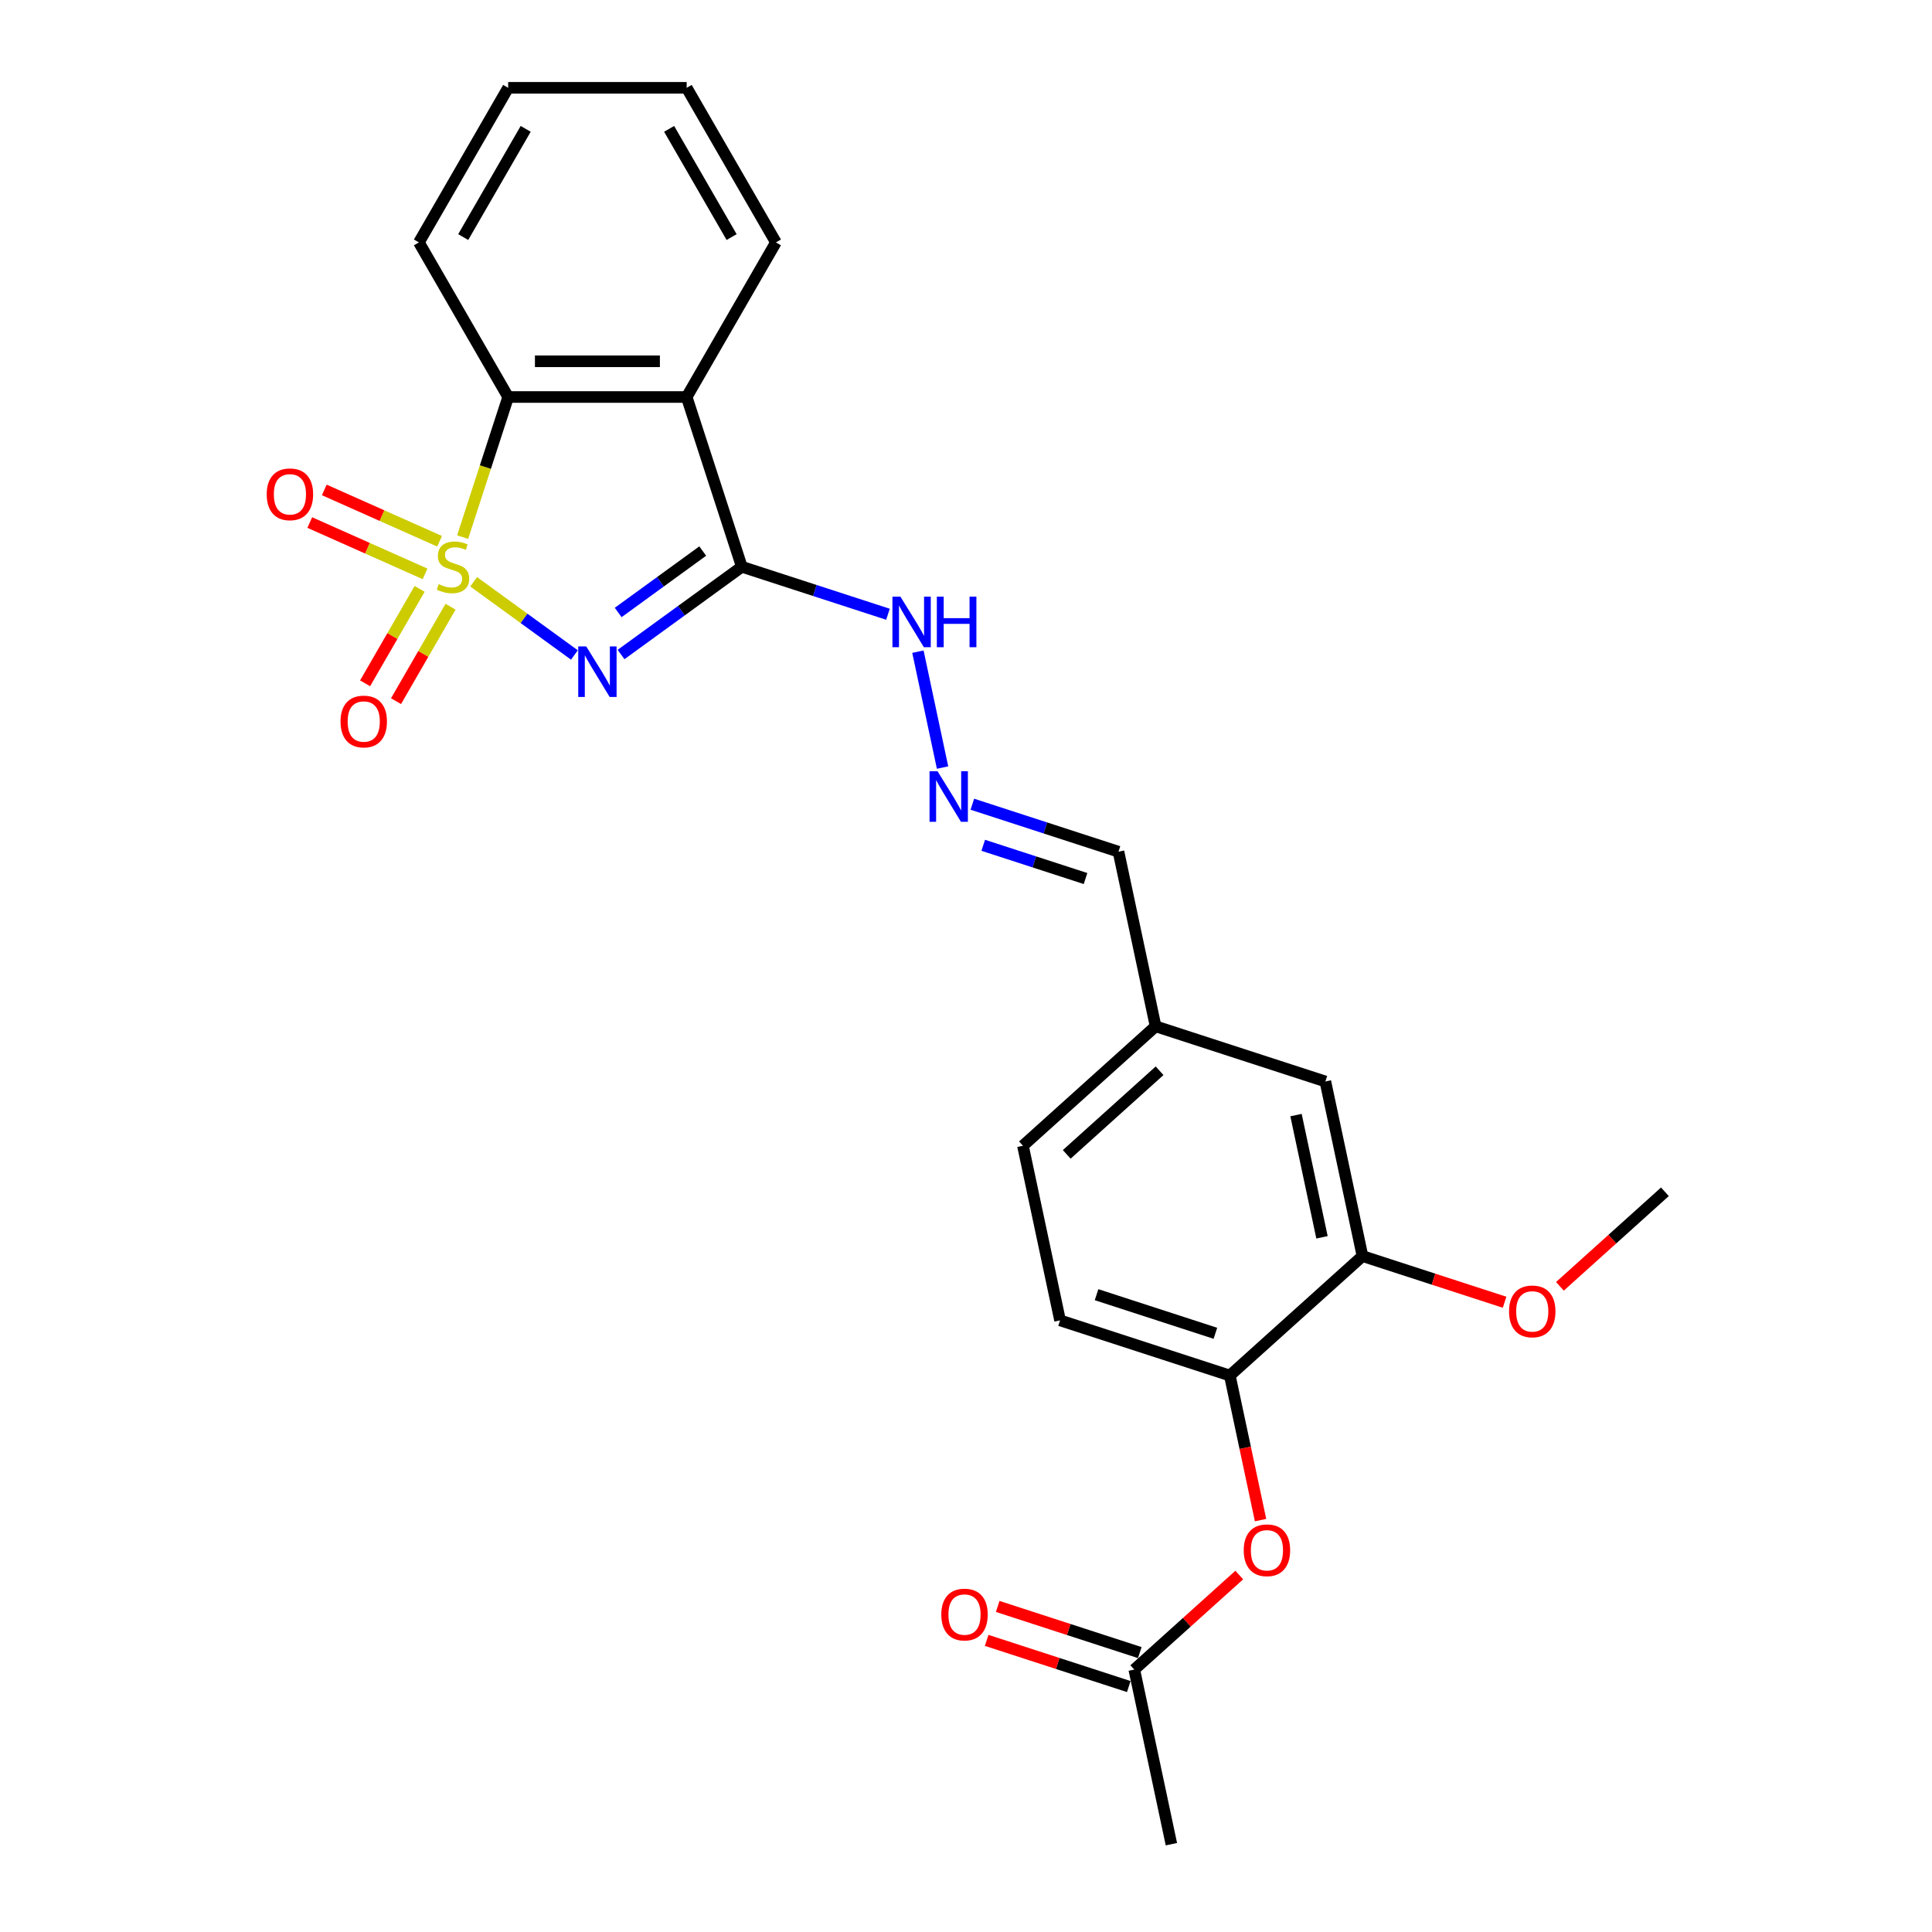 <?xml version='1.0' encoding='iso-8859-1'?>
<svg version='1.1' baseProfile='full'
              xmlns='http://www.w3.org/2000/svg'
                      xmlns:rdkit='http://www.rdkit.org/xml'
                      xmlns:xlink='http://www.w3.org/1999/xlink'
                  xml:space='preserve'
width='1000px' height='1000px' viewBox='0 0 1000 1000'>
<!-- END OF HEADER -->
<rect style='opacity:1.0;fill:#FFFFFF;stroke:none' width='1000' height='1000' x='0' y='0'> </rect>
<path class='bond-0' d='M 245.17,301.134 L 271.244,320.078' style='fill:none;fill-rule:evenodd;stroke:#CCCC00;stroke-width:6px;stroke-linecap:butt;stroke-linejoin:miter;stroke-opacity:1' />
<path class='bond-0' d='M 271.244,320.078 L 297.318,339.022' style='fill:none;fill-rule:evenodd;stroke:#0000FF;stroke-width:6px;stroke-linecap:butt;stroke-linejoin:miter;stroke-opacity:1' />
<path class='bond-3' d='M 239.46,278.005 L 251.241,241.746' style='fill:none;fill-rule:evenodd;stroke:#CCCC00;stroke-width:6px;stroke-linecap:butt;stroke-linejoin:miter;stroke-opacity:1' />
<path class='bond-3' d='M 251.241,241.746 L 263.022,205.488' style='fill:none;fill-rule:evenodd;stroke:#000000;stroke-width:6px;stroke-linecap:butt;stroke-linejoin:miter;stroke-opacity:1' />
<path class='bond-4' d='M 217.198,304.799 L 203.087,329.24' style='fill:none;fill-rule:evenodd;stroke:#CCCC00;stroke-width:6px;stroke-linecap:butt;stroke-linejoin:miter;stroke-opacity:1' />
<path class='bond-4' d='M 203.087,329.24 L 188.976,353.68' style='fill:none;fill-rule:evenodd;stroke:#FF0000;stroke-width:6px;stroke-linecap:butt;stroke-linejoin:miter;stroke-opacity:1' />
<path class='bond-4' d='M 233.201,314.039 L 219.09,338.479' style='fill:none;fill-rule:evenodd;stroke:#CCCC00;stroke-width:6px;stroke-linecap:butt;stroke-linejoin:miter;stroke-opacity:1' />
<path class='bond-4' d='M 219.09,338.479 L 204.98,362.92' style='fill:none;fill-rule:evenodd;stroke:#FF0000;stroke-width:6px;stroke-linecap:butt;stroke-linejoin:miter;stroke-opacity:1' />
<path class='bond-5' d='M 227.529,280.156 L 197.69,266.871' style='fill:none;fill-rule:evenodd;stroke:#CCCC00;stroke-width:6px;stroke-linecap:butt;stroke-linejoin:miter;stroke-opacity:1' />
<path class='bond-5' d='M 197.69,266.871 L 167.85,253.585' style='fill:none;fill-rule:evenodd;stroke:#FF0000;stroke-width:6px;stroke-linecap:butt;stroke-linejoin:miter;stroke-opacity:1' />
<path class='bond-5' d='M 220.013,297.038 L 190.174,283.752' style='fill:none;fill-rule:evenodd;stroke:#CCCC00;stroke-width:6px;stroke-linecap:butt;stroke-linejoin:miter;stroke-opacity:1' />
<path class='bond-5' d='M 190.174,283.752 L 160.334,270.467' style='fill:none;fill-rule:evenodd;stroke:#FF0000;stroke-width:6px;stroke-linecap:butt;stroke-linejoin:miter;stroke-opacity:1' />
<path class='bond-1' d='M 321.453,338.781 L 352.711,316.071' style='fill:none;fill-rule:evenodd;stroke:#0000FF;stroke-width:6px;stroke-linecap:butt;stroke-linejoin:miter;stroke-opacity:1' />
<path class='bond-1' d='M 352.711,316.071 L 383.969,293.361' style='fill:none;fill-rule:evenodd;stroke:#000000;stroke-width:6px;stroke-linecap:butt;stroke-linejoin:miter;stroke-opacity:1' />
<path class='bond-1' d='M 319.969,317.018 L 341.85,301.121' style='fill:none;fill-rule:evenodd;stroke:#0000FF;stroke-width:6px;stroke-linecap:butt;stroke-linejoin:miter;stroke-opacity:1' />
<path class='bond-1' d='M 341.85,301.121 L 363.73,285.224' style='fill:none;fill-rule:evenodd;stroke:#000000;stroke-width:6px;stroke-linecap:butt;stroke-linejoin:miter;stroke-opacity:1' />
<path class='bond-8' d='M 383.969,293.361 L 421.789,305.649' style='fill:none;fill-rule:evenodd;stroke:#000000;stroke-width:6px;stroke-linecap:butt;stroke-linejoin:miter;stroke-opacity:1' />
<path class='bond-8' d='M 421.789,305.649 L 459.609,317.938' style='fill:none;fill-rule:evenodd;stroke:#0000FF;stroke-width:6px;stroke-linecap:butt;stroke-linejoin:miter;stroke-opacity:1' />
<path class='bond-25' d='M 383.969,293.361 L 355.418,205.488' style='fill:none;fill-rule:evenodd;stroke:#000000;stroke-width:6px;stroke-linecap:butt;stroke-linejoin:miter;stroke-opacity:1' />
<path class='bond-2' d='M 355.418,205.488 L 263.022,205.488' style='fill:none;fill-rule:evenodd;stroke:#000000;stroke-width:6px;stroke-linecap:butt;stroke-linejoin:miter;stroke-opacity:1' />
<path class='bond-2' d='M 341.558,187.009 L 276.882,187.009' style='fill:none;fill-rule:evenodd;stroke:#000000;stroke-width:6px;stroke-linecap:butt;stroke-linejoin:miter;stroke-opacity:1' />
<path class='bond-17' d='M 355.418,205.488 L 401.615,125.471' style='fill:none;fill-rule:evenodd;stroke:#000000;stroke-width:6px;stroke-linecap:butt;stroke-linejoin:miter;stroke-opacity:1' />
<path class='bond-20' d='M 263.022,205.488 L 216.825,125.471' style='fill:none;fill-rule:evenodd;stroke:#000000;stroke-width:6px;stroke-linecap:butt;stroke-linejoin:miter;stroke-opacity:1' />
<path class='bond-6' d='M 636.556,711.969 L 548.683,683.417' style='fill:none;fill-rule:evenodd;stroke:#000000;stroke-width:6px;stroke-linecap:butt;stroke-linejoin:miter;stroke-opacity:1' />
<path class='bond-6' d='M 629.085,690.111 L 567.574,670.125' style='fill:none;fill-rule:evenodd;stroke:#000000;stroke-width:6px;stroke-linecap:butt;stroke-linejoin:miter;stroke-opacity:1' />
<path class='bond-7' d='M 636.556,711.969 L 644.509,749.386' style='fill:none;fill-rule:evenodd;stroke:#000000;stroke-width:6px;stroke-linecap:butt;stroke-linejoin:miter;stroke-opacity:1' />
<path class='bond-7' d='M 644.509,749.386 L 652.462,786.804' style='fill:none;fill-rule:evenodd;stroke:#FF0000;stroke-width:6px;stroke-linecap:butt;stroke-linejoin:miter;stroke-opacity:1' />
<path class='bond-27' d='M 636.556,711.969 L 705.219,650.144' style='fill:none;fill-rule:evenodd;stroke:#000000;stroke-width:6px;stroke-linecap:butt;stroke-linejoin:miter;stroke-opacity:1' />
<path class='bond-11' d='M 641.444,815.24 L 614.273,839.705' style='fill:none;fill-rule:evenodd;stroke:#FF0000;stroke-width:6px;stroke-linecap:butt;stroke-linejoin:miter;stroke-opacity:1' />
<path class='bond-11' d='M 614.273,839.705 L 587.103,864.169' style='fill:none;fill-rule:evenodd;stroke:#000000;stroke-width:6px;stroke-linecap:butt;stroke-linejoin:miter;stroke-opacity:1' />
<path class='bond-10' d='M 475.114,337.306 L 487.864,397.289' style='fill:none;fill-rule:evenodd;stroke:#0000FF;stroke-width:6px;stroke-linecap:butt;stroke-linejoin:miter;stroke-opacity:1' />
<path class='bond-9' d='M 705.219,650.144 L 686.009,559.768' style='fill:none;fill-rule:evenodd;stroke:#000000;stroke-width:6px;stroke-linecap:butt;stroke-linejoin:miter;stroke-opacity:1' />
<path class='bond-9' d='M 684.262,640.43 L 670.815,577.167' style='fill:none;fill-rule:evenodd;stroke:#000000;stroke-width:6px;stroke-linecap:butt;stroke-linejoin:miter;stroke-opacity:1' />
<path class='bond-19' d='M 705.219,650.144 L 741.994,662.093' style='fill:none;fill-rule:evenodd;stroke:#000000;stroke-width:6px;stroke-linecap:butt;stroke-linejoin:miter;stroke-opacity:1' />
<path class='bond-19' d='M 741.994,662.093 L 778.77,674.043' style='fill:none;fill-rule:evenodd;stroke:#FF0000;stroke-width:6px;stroke-linecap:butt;stroke-linejoin:miter;stroke-opacity:1' />
<path class='bond-15' d='M 503.286,416.263 L 541.105,428.552' style='fill:none;fill-rule:evenodd;stroke:#0000FF;stroke-width:6px;stroke-linecap:butt;stroke-linejoin:miter;stroke-opacity:1' />
<path class='bond-15' d='M 541.105,428.552 L 578.925,440.84' style='fill:none;fill-rule:evenodd;stroke:#000000;stroke-width:6px;stroke-linecap:butt;stroke-linejoin:miter;stroke-opacity:1' />
<path class='bond-15' d='M 508.921,437.525 L 535.395,446.126' style='fill:none;fill-rule:evenodd;stroke:#0000FF;stroke-width:6px;stroke-linecap:butt;stroke-linejoin:miter;stroke-opacity:1' />
<path class='bond-15' d='M 535.395,446.126 L 561.869,454.728' style='fill:none;fill-rule:evenodd;stroke:#000000;stroke-width:6px;stroke-linecap:butt;stroke-linejoin:miter;stroke-opacity:1' />
<path class='bond-13' d='M 589.958,855.382 L 553.182,843.433' style='fill:none;fill-rule:evenodd;stroke:#000000;stroke-width:6px;stroke-linecap:butt;stroke-linejoin:miter;stroke-opacity:1' />
<path class='bond-13' d='M 553.182,843.433 L 516.406,831.484' style='fill:none;fill-rule:evenodd;stroke:#FF0000;stroke-width:6px;stroke-linecap:butt;stroke-linejoin:miter;stroke-opacity:1' />
<path class='bond-13' d='M 584.247,872.957 L 547.472,861.007' style='fill:none;fill-rule:evenodd;stroke:#000000;stroke-width:6px;stroke-linecap:butt;stroke-linejoin:miter;stroke-opacity:1' />
<path class='bond-13' d='M 547.472,861.007 L 510.696,849.058' style='fill:none;fill-rule:evenodd;stroke:#FF0000;stroke-width:6px;stroke-linecap:butt;stroke-linejoin:miter;stroke-opacity:1' />
<path class='bond-21' d='M 587.103,864.169 L 606.313,954.545' style='fill:none;fill-rule:evenodd;stroke:#000000;stroke-width:6px;stroke-linecap:butt;stroke-linejoin:miter;stroke-opacity:1' />
<path class='bond-12' d='M 686.009,559.768 L 598.135,531.216' style='fill:none;fill-rule:evenodd;stroke:#000000;stroke-width:6px;stroke-linecap:butt;stroke-linejoin:miter;stroke-opacity:1' />
<path class='bond-14' d='M 548.683,683.417 L 529.472,593.041' style='fill:none;fill-rule:evenodd;stroke:#000000;stroke-width:6px;stroke-linecap:butt;stroke-linejoin:miter;stroke-opacity:1' />
<path class='bond-16' d='M 578.925,440.84 L 598.135,531.216' style='fill:none;fill-rule:evenodd;stroke:#000000;stroke-width:6px;stroke-linecap:butt;stroke-linejoin:miter;stroke-opacity:1' />
<path class='bond-18' d='M 598.135,531.216 L 529.472,593.041' style='fill:none;fill-rule:evenodd;stroke:#000000;stroke-width:6px;stroke-linecap:butt;stroke-linejoin:miter;stroke-opacity:1' />
<path class='bond-18' d='M 600.201,554.223 L 552.137,597.5' style='fill:none;fill-rule:evenodd;stroke:#000000;stroke-width:6px;stroke-linecap:butt;stroke-linejoin:miter;stroke-opacity:1' />
<path class='bond-26' d='M 401.615,125.471 L 355.418,45.455' style='fill:none;fill-rule:evenodd;stroke:#000000;stroke-width:6px;stroke-linecap:butt;stroke-linejoin:miter;stroke-opacity:1' />
<path class='bond-26' d='M 378.682,122.708 L 346.344,66.697' style='fill:none;fill-rule:evenodd;stroke:#000000;stroke-width:6px;stroke-linecap:butt;stroke-linejoin:miter;stroke-opacity:1' />
<path class='bond-22' d='M 807.413,665.801 L 834.584,641.336' style='fill:none;fill-rule:evenodd;stroke:#FF0000;stroke-width:6px;stroke-linecap:butt;stroke-linejoin:miter;stroke-opacity:1' />
<path class='bond-22' d='M 834.584,641.336 L 861.755,616.871' style='fill:none;fill-rule:evenodd;stroke:#000000;stroke-width:6px;stroke-linecap:butt;stroke-linejoin:miter;stroke-opacity:1' />
<path class='bond-24' d='M 216.825,125.471 L 263.022,45.455' style='fill:none;fill-rule:evenodd;stroke:#000000;stroke-width:6px;stroke-linecap:butt;stroke-linejoin:miter;stroke-opacity:1' />
<path class='bond-24' d='M 239.758,122.708 L 272.096,66.697' style='fill:none;fill-rule:evenodd;stroke:#000000;stroke-width:6px;stroke-linecap:butt;stroke-linejoin:miter;stroke-opacity:1' />
<path class='bond-23' d='M 355.418,45.455 L 263.022,45.455' style='fill:none;fill-rule:evenodd;stroke:#000000;stroke-width:6px;stroke-linecap:butt;stroke-linejoin:miter;stroke-opacity:1' />
<path  class='atom-0' d='M 227.079 302.342
Q 227.375 302.452, 228.594 302.97
Q 229.814 303.487, 231.145 303.82
Q 232.512 304.116, 233.842 304.116
Q 236.319 304.116, 237.76 302.933
Q 239.201 301.713, 239.201 299.607
Q 239.201 298.165, 238.462 297.278
Q 237.76 296.391, 236.651 295.911
Q 235.543 295.43, 233.695 294.876
Q 231.366 294.174, 229.962 293.509
Q 228.594 292.843, 227.597 291.439
Q 226.636 290.035, 226.636 287.669
Q 226.636 284.38, 228.853 282.347
Q 231.108 280.315, 235.543 280.315
Q 238.573 280.315, 242.01 281.756
L 241.16 284.602
Q 238.019 283.308, 235.653 283.308
Q 233.103 283.308, 231.699 284.38
Q 230.294 285.415, 230.331 287.226
Q 230.331 288.63, 231.034 289.48
Q 231.773 290.33, 232.808 290.811
Q 233.879 291.291, 235.653 291.845
Q 238.019 292.585, 239.423 293.324
Q 240.828 294.063, 241.825 295.578
Q 242.86 297.057, 242.86 299.607
Q 242.86 303.229, 240.421 305.187
Q 238.019 307.109, 233.99 307.109
Q 231.662 307.109, 229.888 306.592
Q 228.151 306.111, 226.081 305.261
L 227.079 302.342
' fill='#CCCC00'/>
<path  class='atom-1' d='M 303.436 334.586
L 312.01 348.445
Q 312.86 349.813, 314.228 352.289
Q 315.595 354.765, 315.669 354.913
L 315.669 334.586
L 319.143 334.586
L 319.143 360.752
L 315.558 360.752
L 306.356 345.6
Q 305.284 343.826, 304.138 341.793
Q 303.03 339.76, 302.697 339.132
L 302.697 360.752
L 299.297 360.752
L 299.297 334.586
L 303.436 334.586
' fill='#0000FF'/>
<path  class='atom-5' d='M 176.262 373.451
Q 176.262 367.168, 179.366 363.657
Q 182.471 360.146, 188.273 360.146
Q 194.076 360.146, 197.18 363.657
Q 200.285 367.168, 200.285 373.451
Q 200.285 379.808, 197.143 383.43
Q 194.002 387.015, 188.273 387.015
Q 182.508 387.015, 179.366 383.43
Q 176.262 379.845, 176.262 373.451
M 188.273 384.058
Q 192.265 384.058, 194.408 381.397
Q 196.589 378.699, 196.589 373.451
Q 196.589 368.314, 194.408 365.727
Q 192.265 363.103, 188.273 363.103
Q 184.282 363.103, 182.101 365.69
Q 179.958 368.277, 179.958 373.451
Q 179.958 378.736, 182.101 381.397
Q 184.282 384.058, 188.273 384.058
' fill='#FF0000'/>
<path  class='atom-6' d='M 138.052 255.854
Q 138.052 249.571, 141.157 246.06
Q 144.261 242.549, 150.064 242.549
Q 155.866 242.549, 158.97 246.06
Q 162.075 249.571, 162.075 255.854
Q 162.075 262.211, 158.933 265.833
Q 155.792 269.418, 150.064 269.418
Q 144.298 269.418, 141.157 265.833
Q 138.052 262.248, 138.052 255.854
M 150.064 266.461
Q 154.055 266.461, 156.199 263.8
Q 158.379 261.102, 158.379 255.854
Q 158.379 250.717, 156.199 248.13
Q 154.055 245.506, 150.064 245.506
Q 146.072 245.506, 143.892 248.093
Q 141.748 250.68, 141.748 255.854
Q 141.748 261.139, 143.892 263.8
Q 146.072 266.461, 150.064 266.461
' fill='#FF0000'/>
<path  class='atom-8' d='M 643.754 802.419
Q 643.754 796.136, 646.859 792.625
Q 649.963 789.114, 655.766 789.114
Q 661.568 789.114, 664.673 792.625
Q 667.777 796.136, 667.777 802.419
Q 667.777 808.776, 664.636 812.397
Q 661.494 815.982, 655.766 815.982
Q 650 815.982, 646.859 812.397
Q 643.754 808.813, 643.754 802.419
M 655.766 813.026
Q 659.757 813.026, 661.901 810.365
Q 664.081 807.667, 664.081 802.419
Q 664.081 797.282, 661.901 794.695
Q 659.757 792.071, 655.766 792.071
Q 651.774 792.071, 649.594 794.658
Q 647.45 797.245, 647.45 802.419
Q 647.45 807.704, 649.594 810.365
Q 651.774 813.026, 655.766 813.026
' fill='#FF0000'/>
<path  class='atom-9' d='M 466.058 308.829
L 474.633 322.689
Q 475.483 324.056, 476.85 326.532
Q 478.218 329.008, 478.292 329.156
L 478.292 308.829
L 481.766 308.829
L 481.766 334.996
L 478.181 334.996
L 468.978 319.843
Q 467.906 318.069, 466.761 316.036
Q 465.652 314.003, 465.319 313.375
L 465.319 334.996
L 461.919 334.996
L 461.919 308.829
L 466.058 308.829
' fill='#0000FF'/>
<path  class='atom-9' d='M 484.907 308.829
L 488.455 308.829
L 488.455 319.954
L 501.834 319.954
L 501.834 308.829
L 505.382 308.829
L 505.382 334.996
L 501.834 334.996
L 501.834 322.91
L 488.455 322.91
L 488.455 334.996
L 484.907 334.996
L 484.907 308.829
' fill='#0000FF'/>
<path  class='atom-11' d='M 485.268 399.205
L 493.843 413.065
Q 494.693 414.432, 496.06 416.908
Q 497.428 419.385, 497.502 419.532
L 497.502 399.205
L 500.976 399.205
L 500.976 425.372
L 497.391 425.372
L 488.188 410.219
Q 487.116 408.445, 485.971 406.412
Q 484.862 404.38, 484.529 403.751
L 484.529 425.372
L 481.129 425.372
L 481.129 399.205
L 485.268 399.205
' fill='#0000FF'/>
<path  class='atom-14' d='M 487.218 835.692
Q 487.218 829.409, 490.323 825.898
Q 493.427 822.387, 499.23 822.387
Q 505.032 822.387, 508.136 825.898
Q 511.241 829.409, 511.241 835.692
Q 511.241 842.048, 508.099 845.67
Q 504.958 849.255, 499.23 849.255
Q 493.464 849.255, 490.323 845.67
Q 487.218 842.085, 487.218 835.692
M 499.23 846.299
Q 503.221 846.299, 505.365 843.638
Q 507.545 840.94, 507.545 835.692
Q 507.545 830.554, 505.365 827.967
Q 503.221 825.343, 499.23 825.343
Q 495.238 825.343, 493.058 827.93
Q 490.914 830.517, 490.914 835.692
Q 490.914 840.977, 493.058 843.638
Q 495.238 846.299, 499.23 846.299
' fill='#FF0000'/>
<path  class='atom-20' d='M 781.08 678.77
Q 781.08 672.487, 784.185 668.976
Q 787.289 665.465, 793.092 665.465
Q 798.894 665.465, 801.999 668.976
Q 805.103 672.487, 805.103 678.77
Q 805.103 685.127, 801.962 688.749
Q 798.82 692.333, 793.092 692.333
Q 787.326 692.333, 784.185 688.749
Q 781.08 685.164, 781.08 678.77
M 793.092 689.377
Q 797.083 689.377, 799.227 686.716
Q 801.407 684.018, 801.407 678.77
Q 801.407 673.633, 799.227 671.046
Q 797.083 668.422, 793.092 668.422
Q 789.1 668.422, 786.92 671.009
Q 784.776 673.596, 784.776 678.77
Q 784.776 684.055, 786.92 686.716
Q 789.1 689.377, 793.092 689.377
' fill='#FF0000'/>
</svg>
